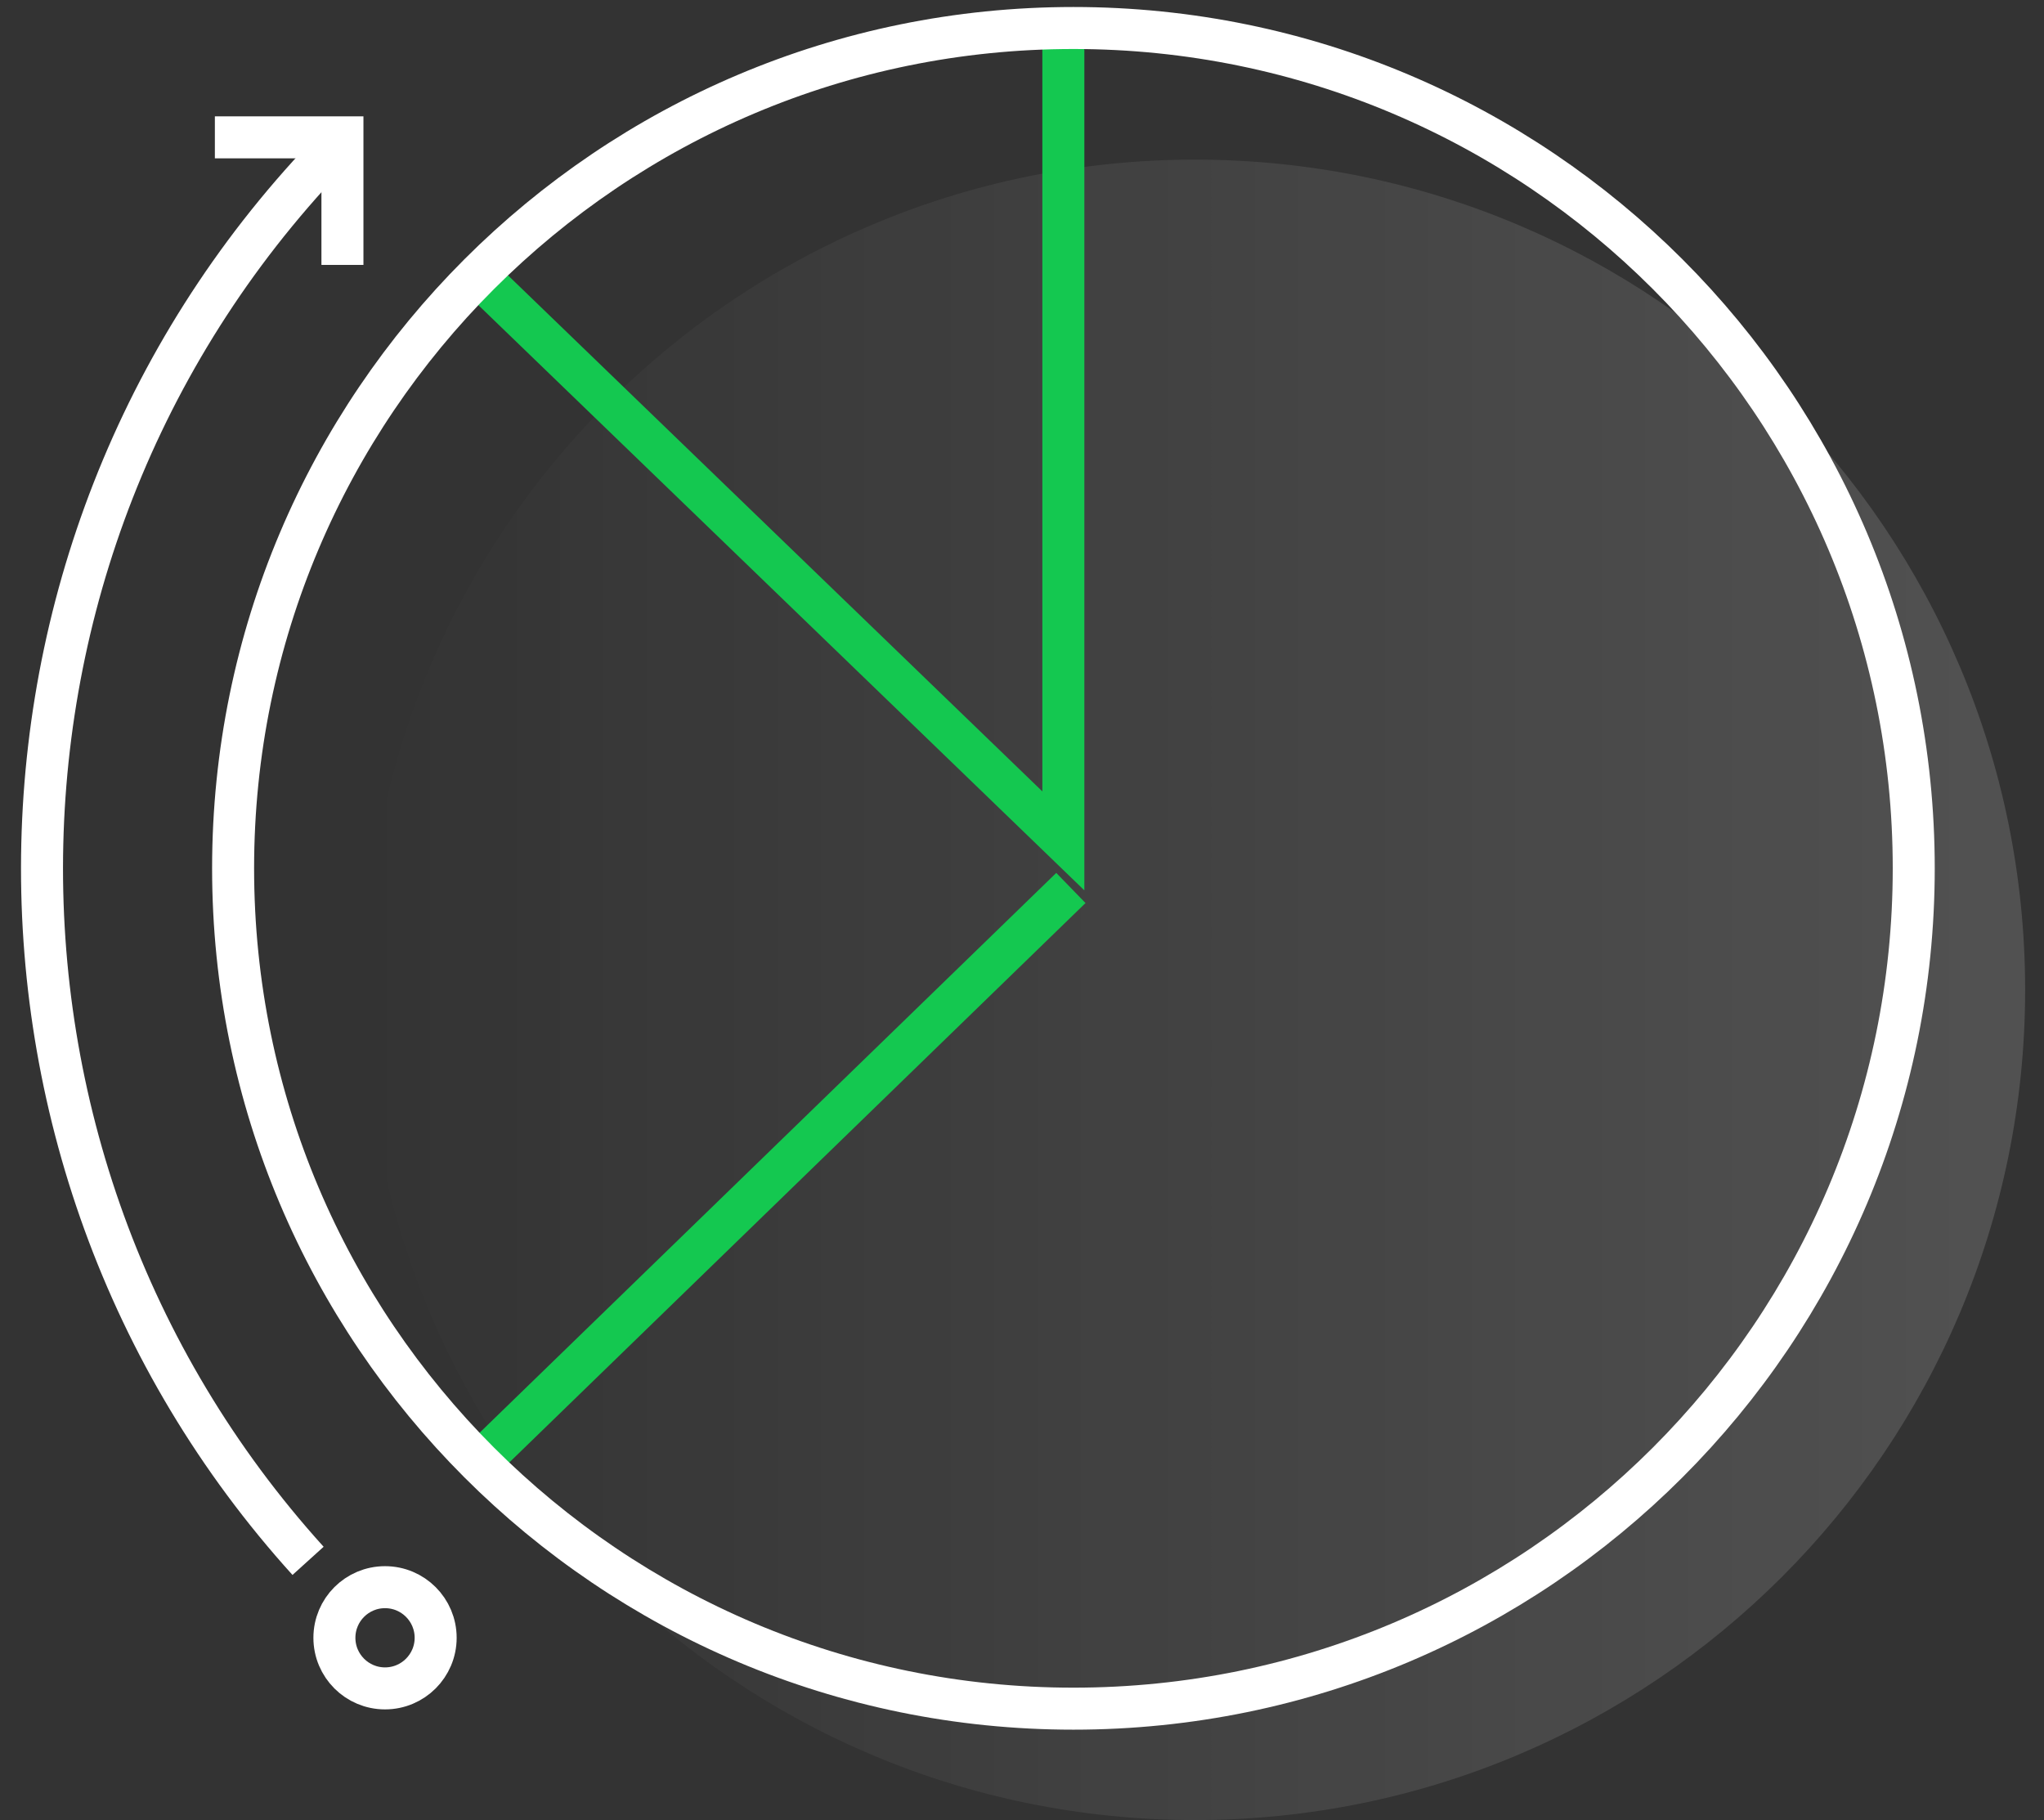 <svg width="73" height="65" viewBox="0 0 73 65" fill="none" xmlns="http://www.w3.org/2000/svg">
<rect x="0" y="0" width="73" height="65" fill="#333333" stroke="none"/>
<g id="Icon &#226;&#128;&#147; rebalance">
<path id="Vector" d="M42.676 65.001C59.051 65.001 72.326 51.726 72.326 35.351C72.326 18.976 59.051 5.701 42.676 5.701C26.301 5.701 13.027 18.976 13.027 35.351C13.027 51.726 26.301 65.001 42.676 65.001Z" fill="url(#paint0_linear_34_14920)"/>
<g id="Group">
<path id="Vector_2" d="M17.366 51.984L38.246 31.713" stroke="#14C850" stroke-width="1.5" stroke-miterlimit="10"/>
</g>
<path id="Vector_3" d="M7.674 4.905H12.23V9.461" stroke="white" stroke-width="1.5" stroke-miterlimit="10"/>
<path id="Vector_4" d="M11.002 55.744C-2.087 41.28 -1.653 18.862 12.304 4.905" stroke="white" stroke-width="1.5" stroke-miterlimit="10"/>
<path id="Vector_5" d="M13.751 60.299C14.749 60.299 15.559 59.49 15.559 58.492C15.559 57.493 14.749 56.684 13.751 56.684C12.752 56.684 11.943 57.493 11.943 58.492C11.943 59.49 12.752 60.299 13.751 60.299Z" stroke="white" stroke-width="1.5" stroke-miterlimit="10"/>
<path id="Vector_6" d="M17.23 9.995L37.977 30.031V1.361" stroke="#14C850" stroke-width="1.5" stroke-miterlimit="10"/>
<path id="Vector_7" d="M38.336 61.023C54.911 61.023 68.348 47.586 68.348 31.011C68.348 14.437 54.911 1 38.336 1C21.762 1 8.325 14.437 8.325 31.011C8.325 47.586 21.762 61.023 38.336 61.023Z" stroke="white" stroke-width="1.5" stroke-miterlimit="10"/>
</g>
<defs>
<linearGradient id="paint0_linear_34_14920" x1="13.027" y1="35.351" x2="72.326" y2="35.351" gradientUnits="userSpaceOnUse">
<stop stop-color="white" stop-opacity="0"/>
<stop offset="1" stop-color="white" stop-opacity="0.15"/>
</linearGradient>
</defs>
</svg>
